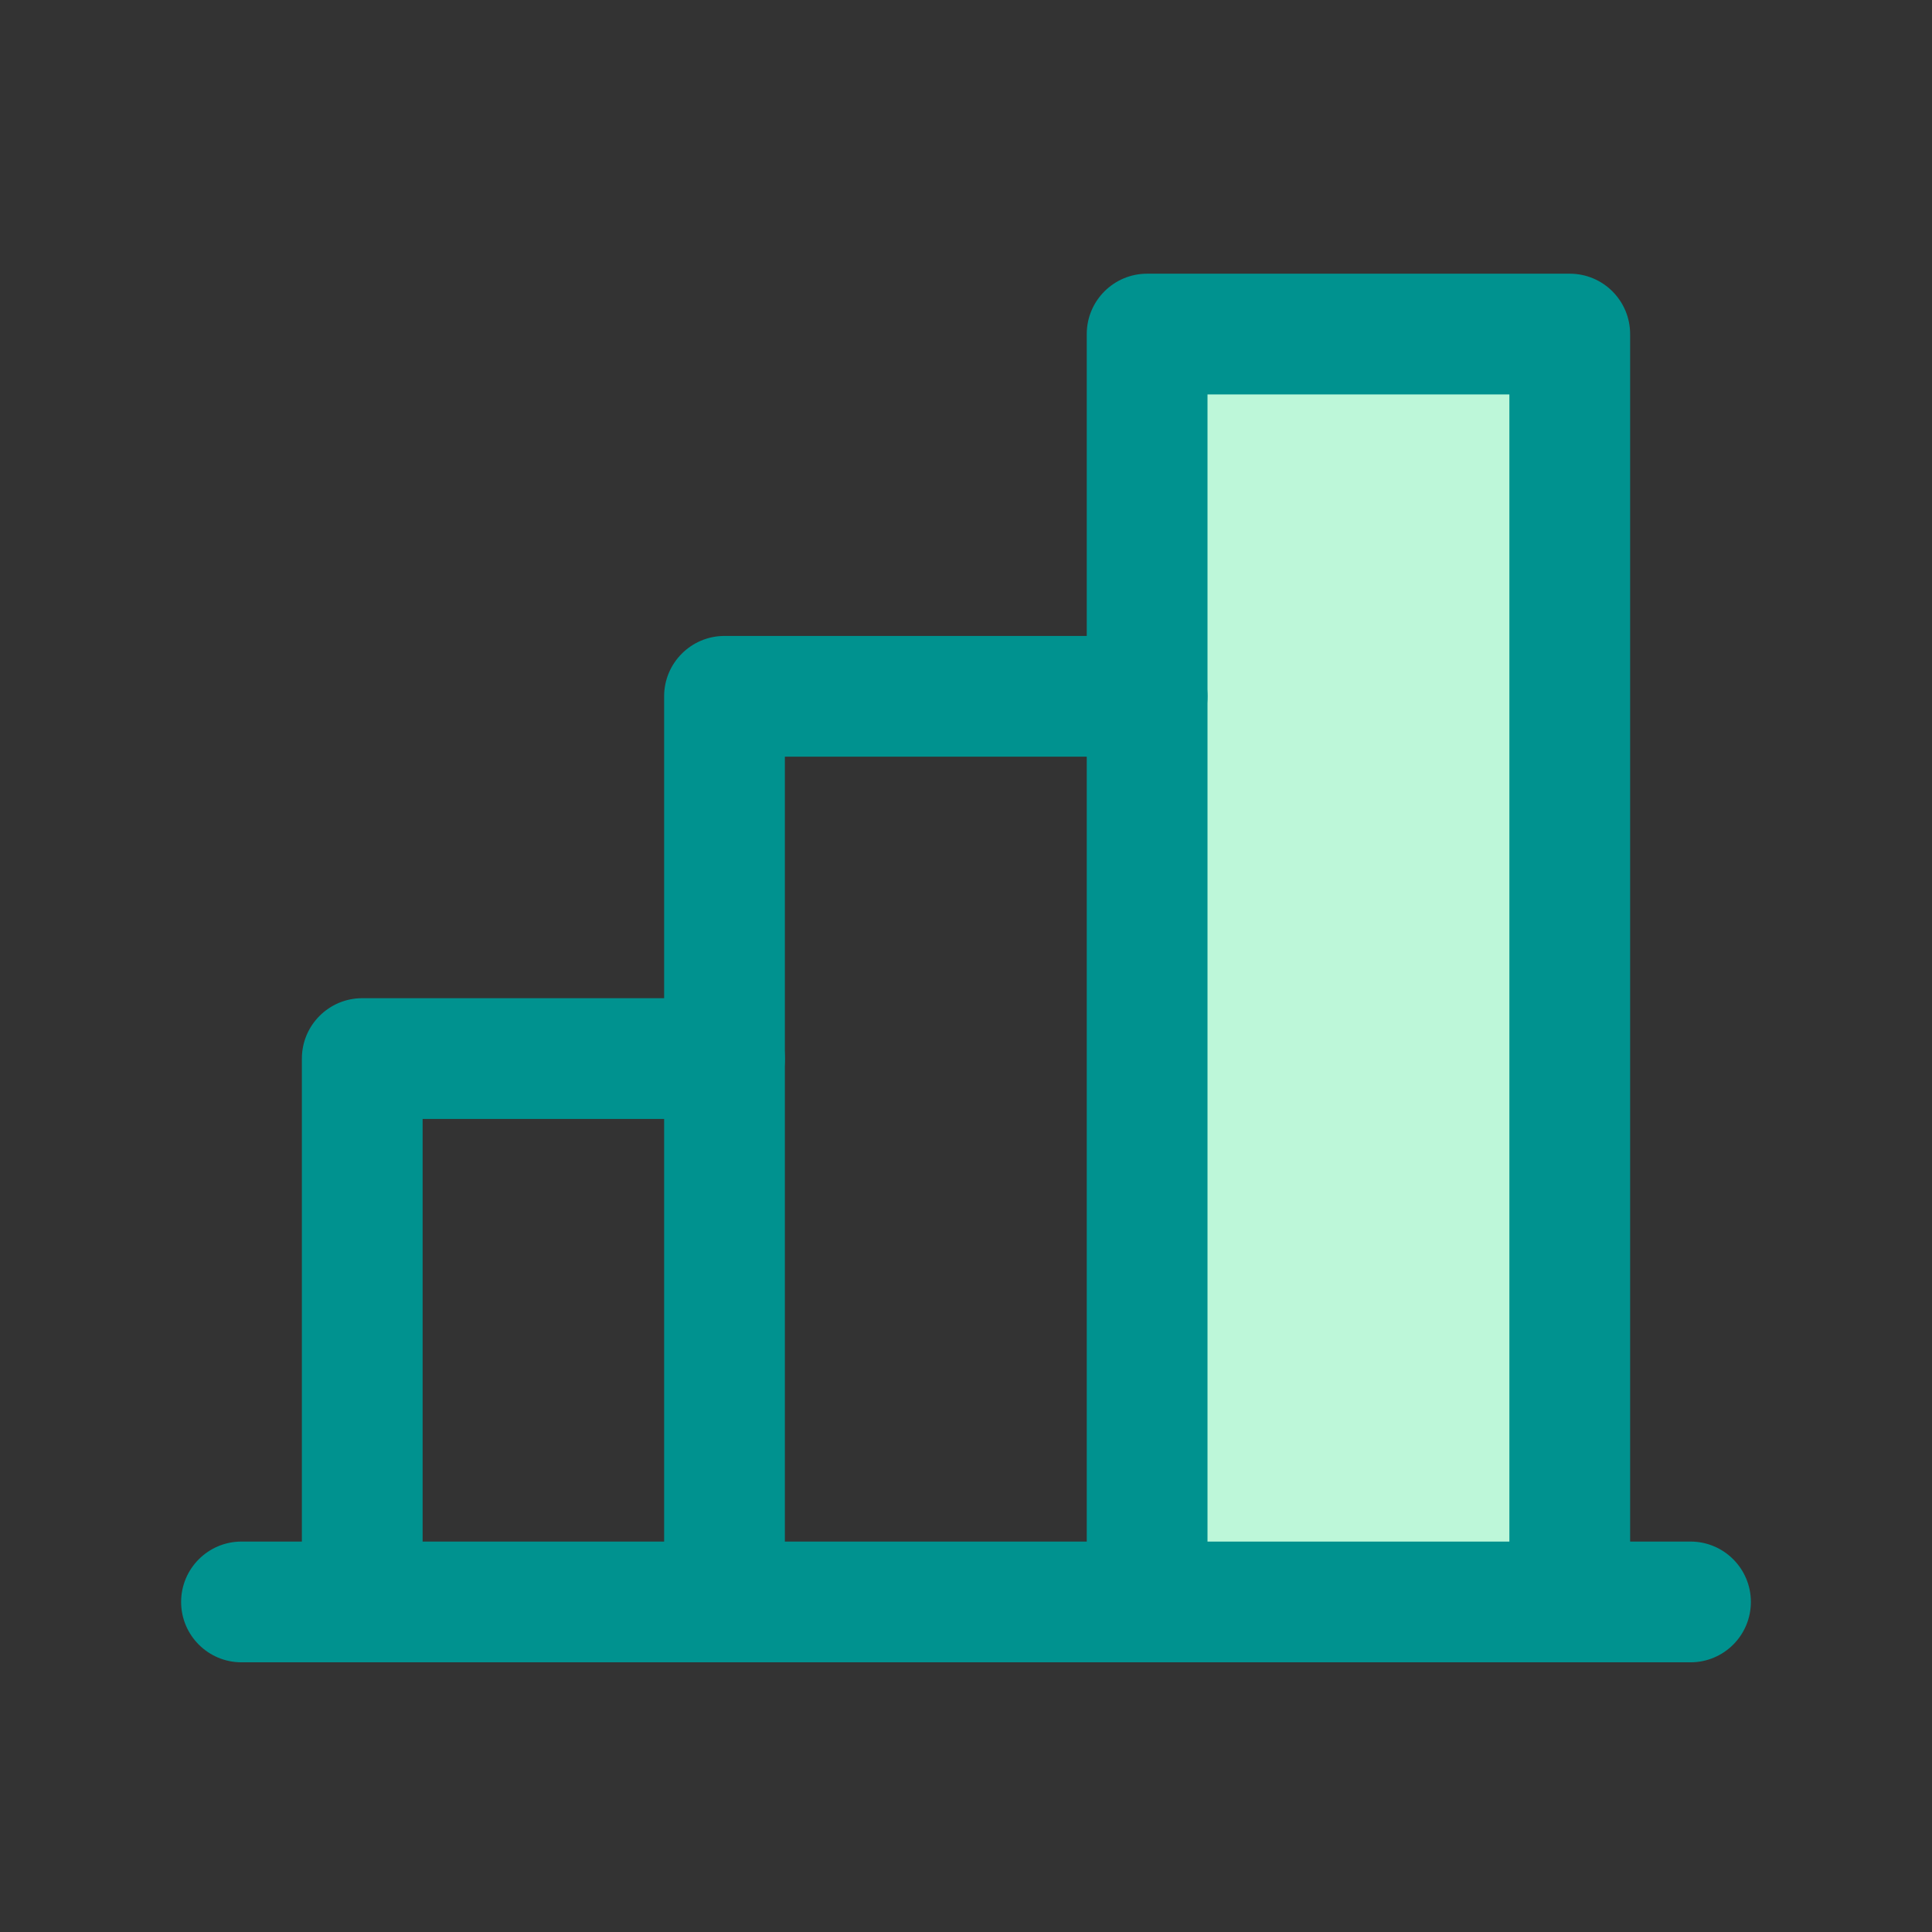 <svg width="56" height="56" viewBox="0 0 56 56" fill="none" xmlns="http://www.w3.org/2000/svg">
<rect x="0" y="0" width="56" height="56" fill="#333333" stroke="none"/>
<path d="M45.5 9.683H33.25V46.433H45.5V9.683Z" fill="#7BEEB3"/>
<path d="M45.5 9.683H33.25V46.433H45.5V9.683Z" fill="white" fill-opacity="0.5"/>
<path fill-rule="evenodd" clip-rule="evenodd" d="M8.75 30.683C8.75 29.717 9.534 28.933 10.5 28.933H21C21.966 28.933 22.75 29.717 22.75 30.683C22.75 31.65 21.966 32.433 21 32.433H12.25V46.433C12.25 47.4 11.466 48.183 10.5 48.183C9.534 48.183 8.75 47.4 8.75 46.433V30.683Z" fill="#00928F"/>
<path fill-rule="evenodd" clip-rule="evenodd" d="M5.25 46.433C5.25 45.467 6.034 44.683 7 44.683H49C49.967 44.683 50.75 45.467 50.75 46.433C50.75 47.4 49.967 48.183 49 48.183H7C6.034 48.183 5.25 47.4 5.25 46.433Z" fill="#00928F"/>
<path fill-rule="evenodd" clip-rule="evenodd" d="M19.25 20.183C19.25 19.217 20.034 18.433 21 18.433H33.25C34.217 18.433 35 19.217 35 20.183C35 21.15 34.217 21.933 33.25 21.933H22.75V46.433C22.75 47.4 21.966 48.183 21 48.183C20.034 48.183 19.25 47.4 19.25 46.433V20.183Z" fill="#00928F"/>
<path fill-rule="evenodd" clip-rule="evenodd" d="M31.5 9.683C31.5 8.717 32.283 7.933 33.25 7.933H45.5C46.467 7.933 47.25 8.717 47.25 9.683V46.433C47.25 47.4 46.467 48.183 45.5 48.183C44.533 48.183 43.75 47.4 43.75 46.433V11.433H35V46.433C35 47.4 34.217 48.183 33.25 48.183C32.283 48.183 31.5 47.4 31.5 46.433V9.683Z" fill="#00928F"/>
</svg>
